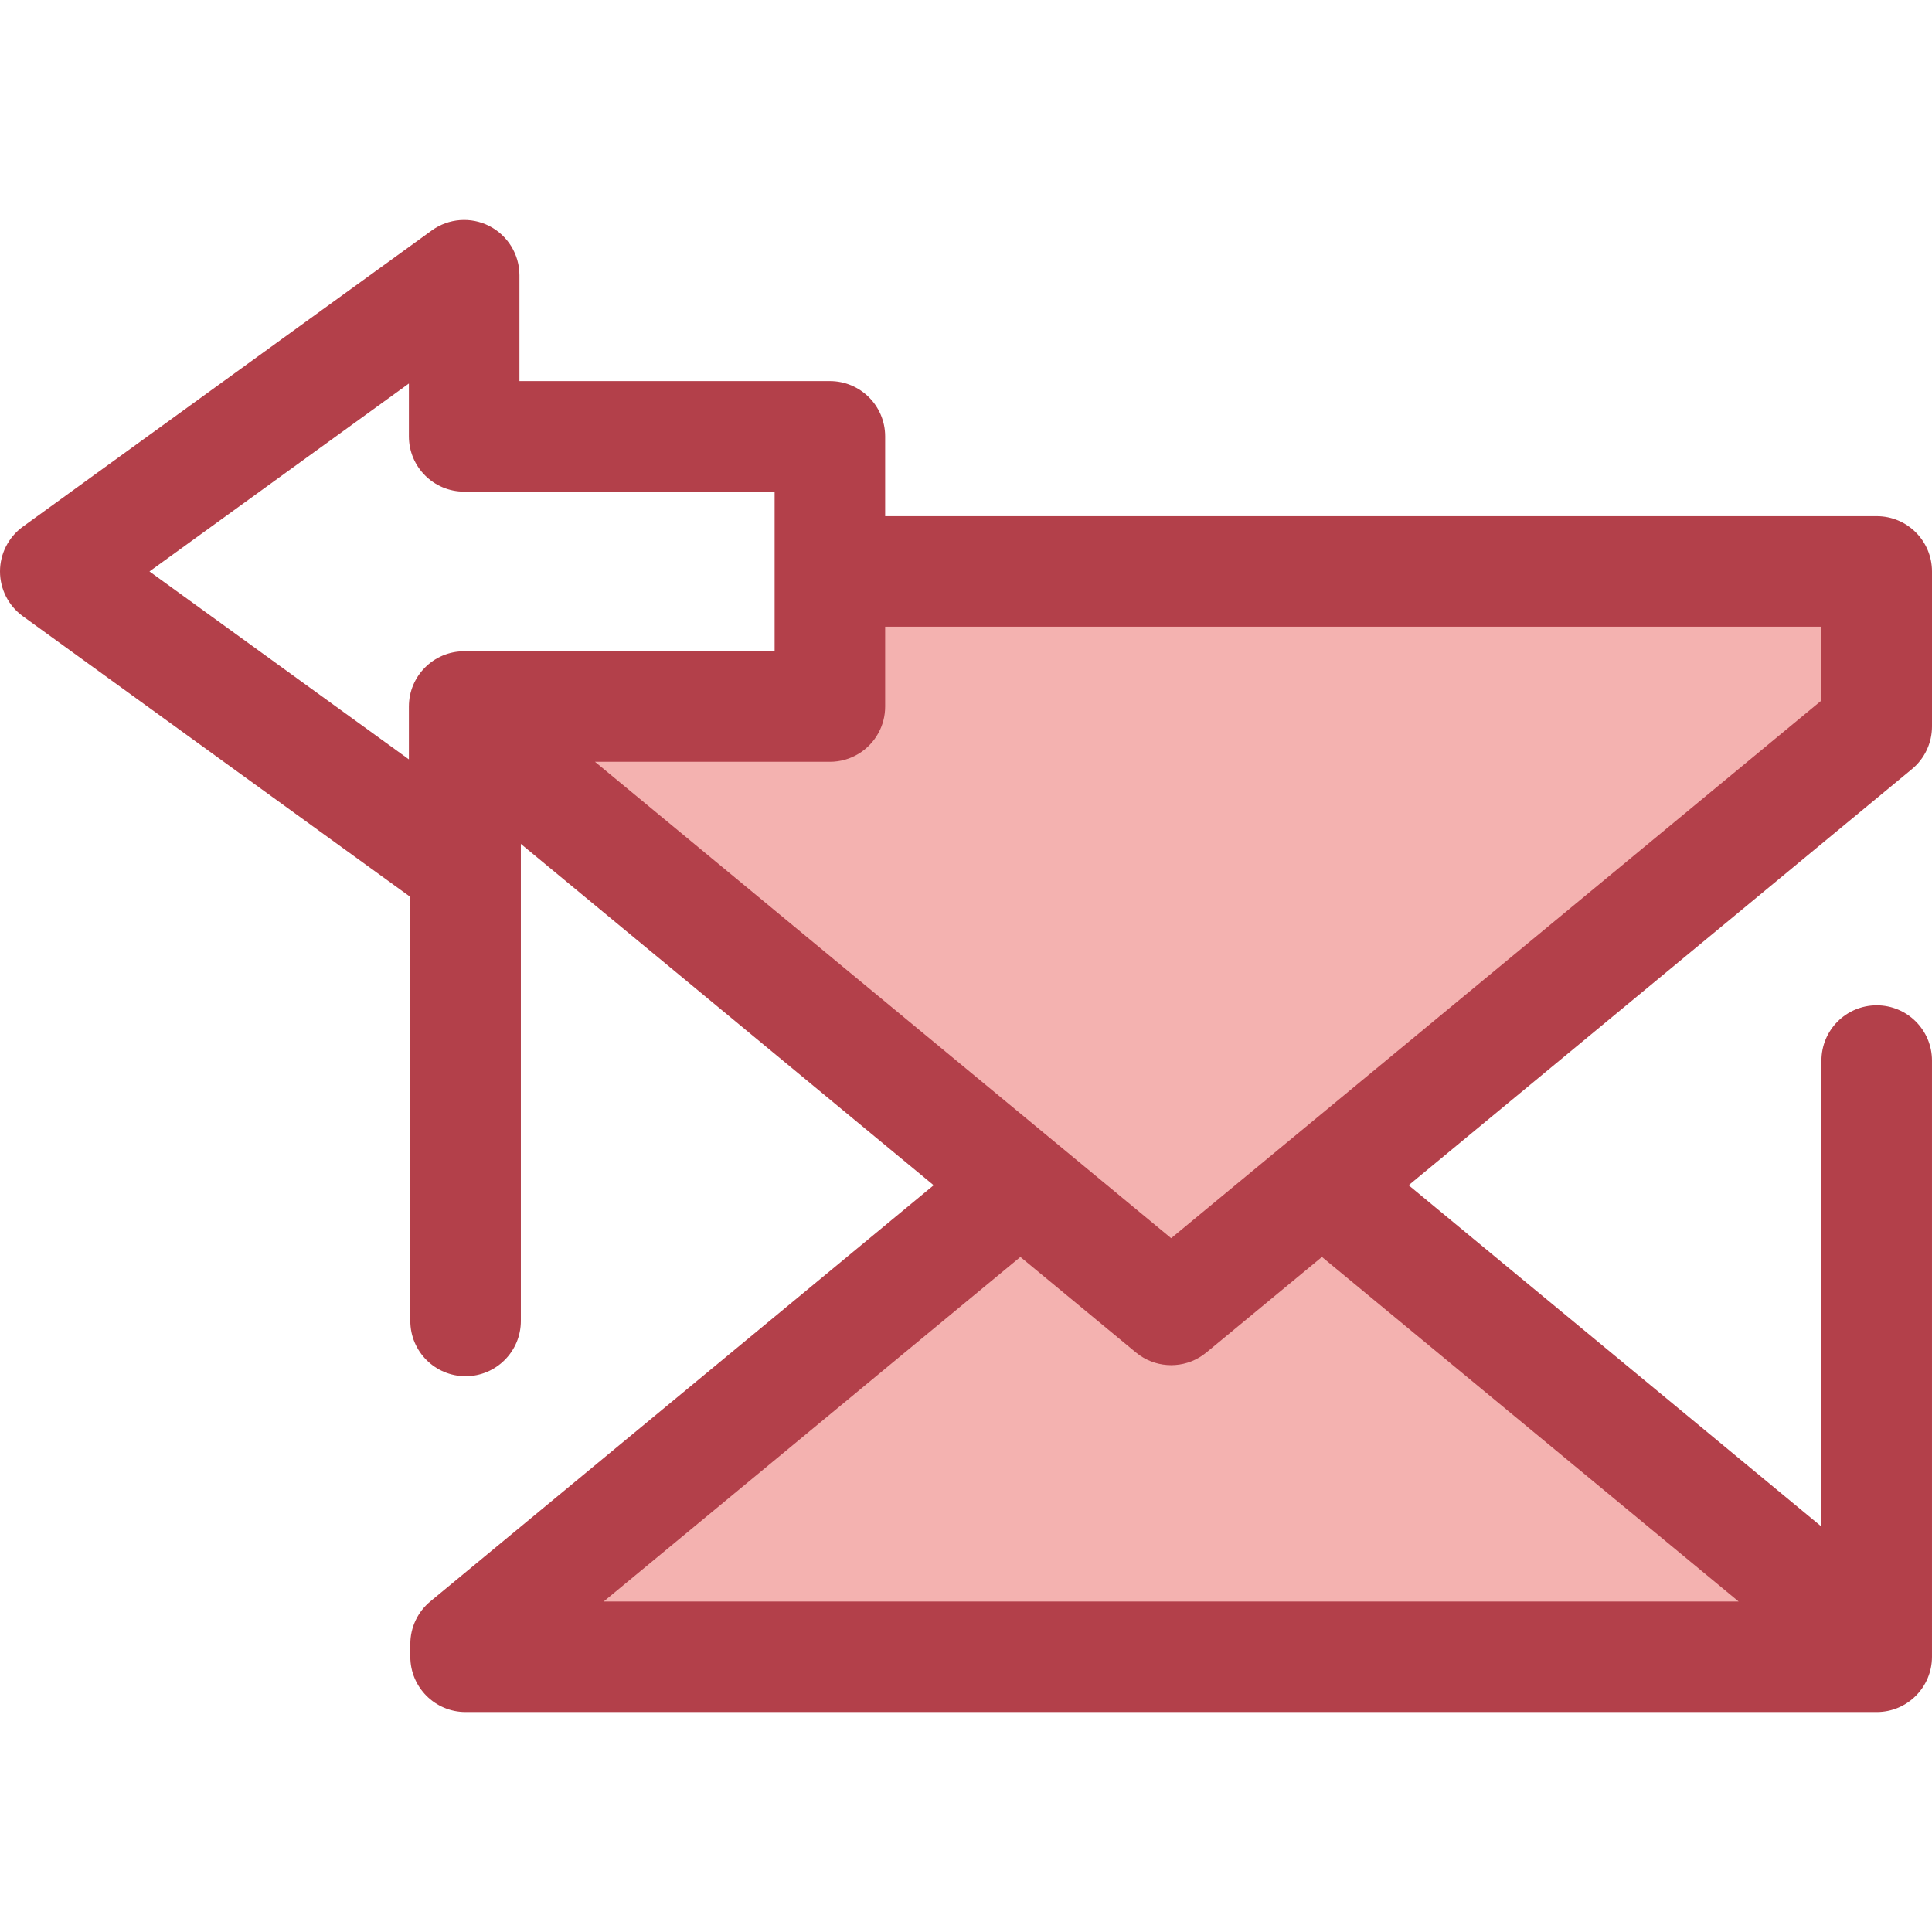 <?xml version="1.0" encoding="iso-8859-1"?>
<!-- Uploaded to: SVG Repo, www.svgrepo.com, Generator: SVG Repo Mixer Tools -->
<svg height="800px" width="800px" version="1.1" id="Layer_1" xmlns="http://www.w3.org/2000/svg" xmlns:xlink="http://www.w3.org/1999/xlink" 
	 viewBox="0 0 512 512" xml:space="preserve">
<g>
	<polygon style="fill:#F4B2B0;" points="348.632,315.499 310.369,347.136 272.106,315.499 268.721,315.499 123.386,435.666 
		123.386,439.058 497.352,439.058 497.352,435.666 352.017,315.499 	"/>
	<polygon style="fill:#F4B2B0;" points="219.929,151.439 219.929,187.235 123.386,187.235 123.386,192.532 310.369,347.136 
		497.353,192.532 497.353,151.439 	"/>
</g>
<path style="fill:#B3404A;" d="M506.686,203.819c3.366-2.783,5.314-6.922,5.314-11.288v-41.093c0-8.088-6.559-14.647-14.647-14.647
	H234.575v-21.15c0-8.088-6.557-14.647-14.647-14.647h-82.274V72.939c0-5.504-3.086-10.543-7.988-13.046
	c-4.902-2.499-10.793-2.045-15.252,1.185L6.054,139.576C2.251,142.331,0,146.743,0,151.439c0,4.696,2.251,9.107,6.054,11.862
	l102.684,74.388v112.376c0,8.088,6.557,14.647,14.647,14.647s14.647-6.559,14.647-14.647V223.647L247.427,314.1L114.052,424.379
	c-3.366,2.783-5.314,6.922-5.314,11.288v3.392c0,8.088,6.557,14.647,14.647,14.647H497.35l0,0l0,0
	c8.088,0,14.647-6.559,14.647-14.647V281.063c0-8.088-6.559-14.647-14.647-14.647s-14.647,6.559-14.647,14.647v123.49L373.308,314.1
	L506.686,203.819z M234.576,166.085h248.13v19.552L339.308,304.203c-0.003,0.003-0.006,0.004-0.009,0.007l-28.93,23.921
	l-28.93-23.921c-0.001-0.001-0.003-0.003-0.004-0.004L157.683,201.885h62.245c5.561,0,10.399-3.101,12.879-7.666
	c1.128-2.075,1.768-4.454,1.768-6.982v-21.151H234.576z M108.36,201.241l-68.748-49.802l68.748-49.802v14.005
	c0,8.088,6.557,14.647,14.647,14.647h82.274v42.301h-81.895c-0.01,0-0.019,0.001-0.028,0.001h-0.35
	c-8.089,0-14.647,6.559-14.647,14.647v14.002H108.36z M460.757,424.413H159.983l110.431-91.308l30.622,25.32
	c0.338,0.28,0.687,0.542,1.043,0.787c2.493,1.714,5.392,2.572,8.29,2.572c2.899,0,5.797-0.858,8.29-2.572
	c0.356-0.245,0.704-0.507,1.043-0.787l30.624-25.321L460.757,424.413z"/>
</svg>